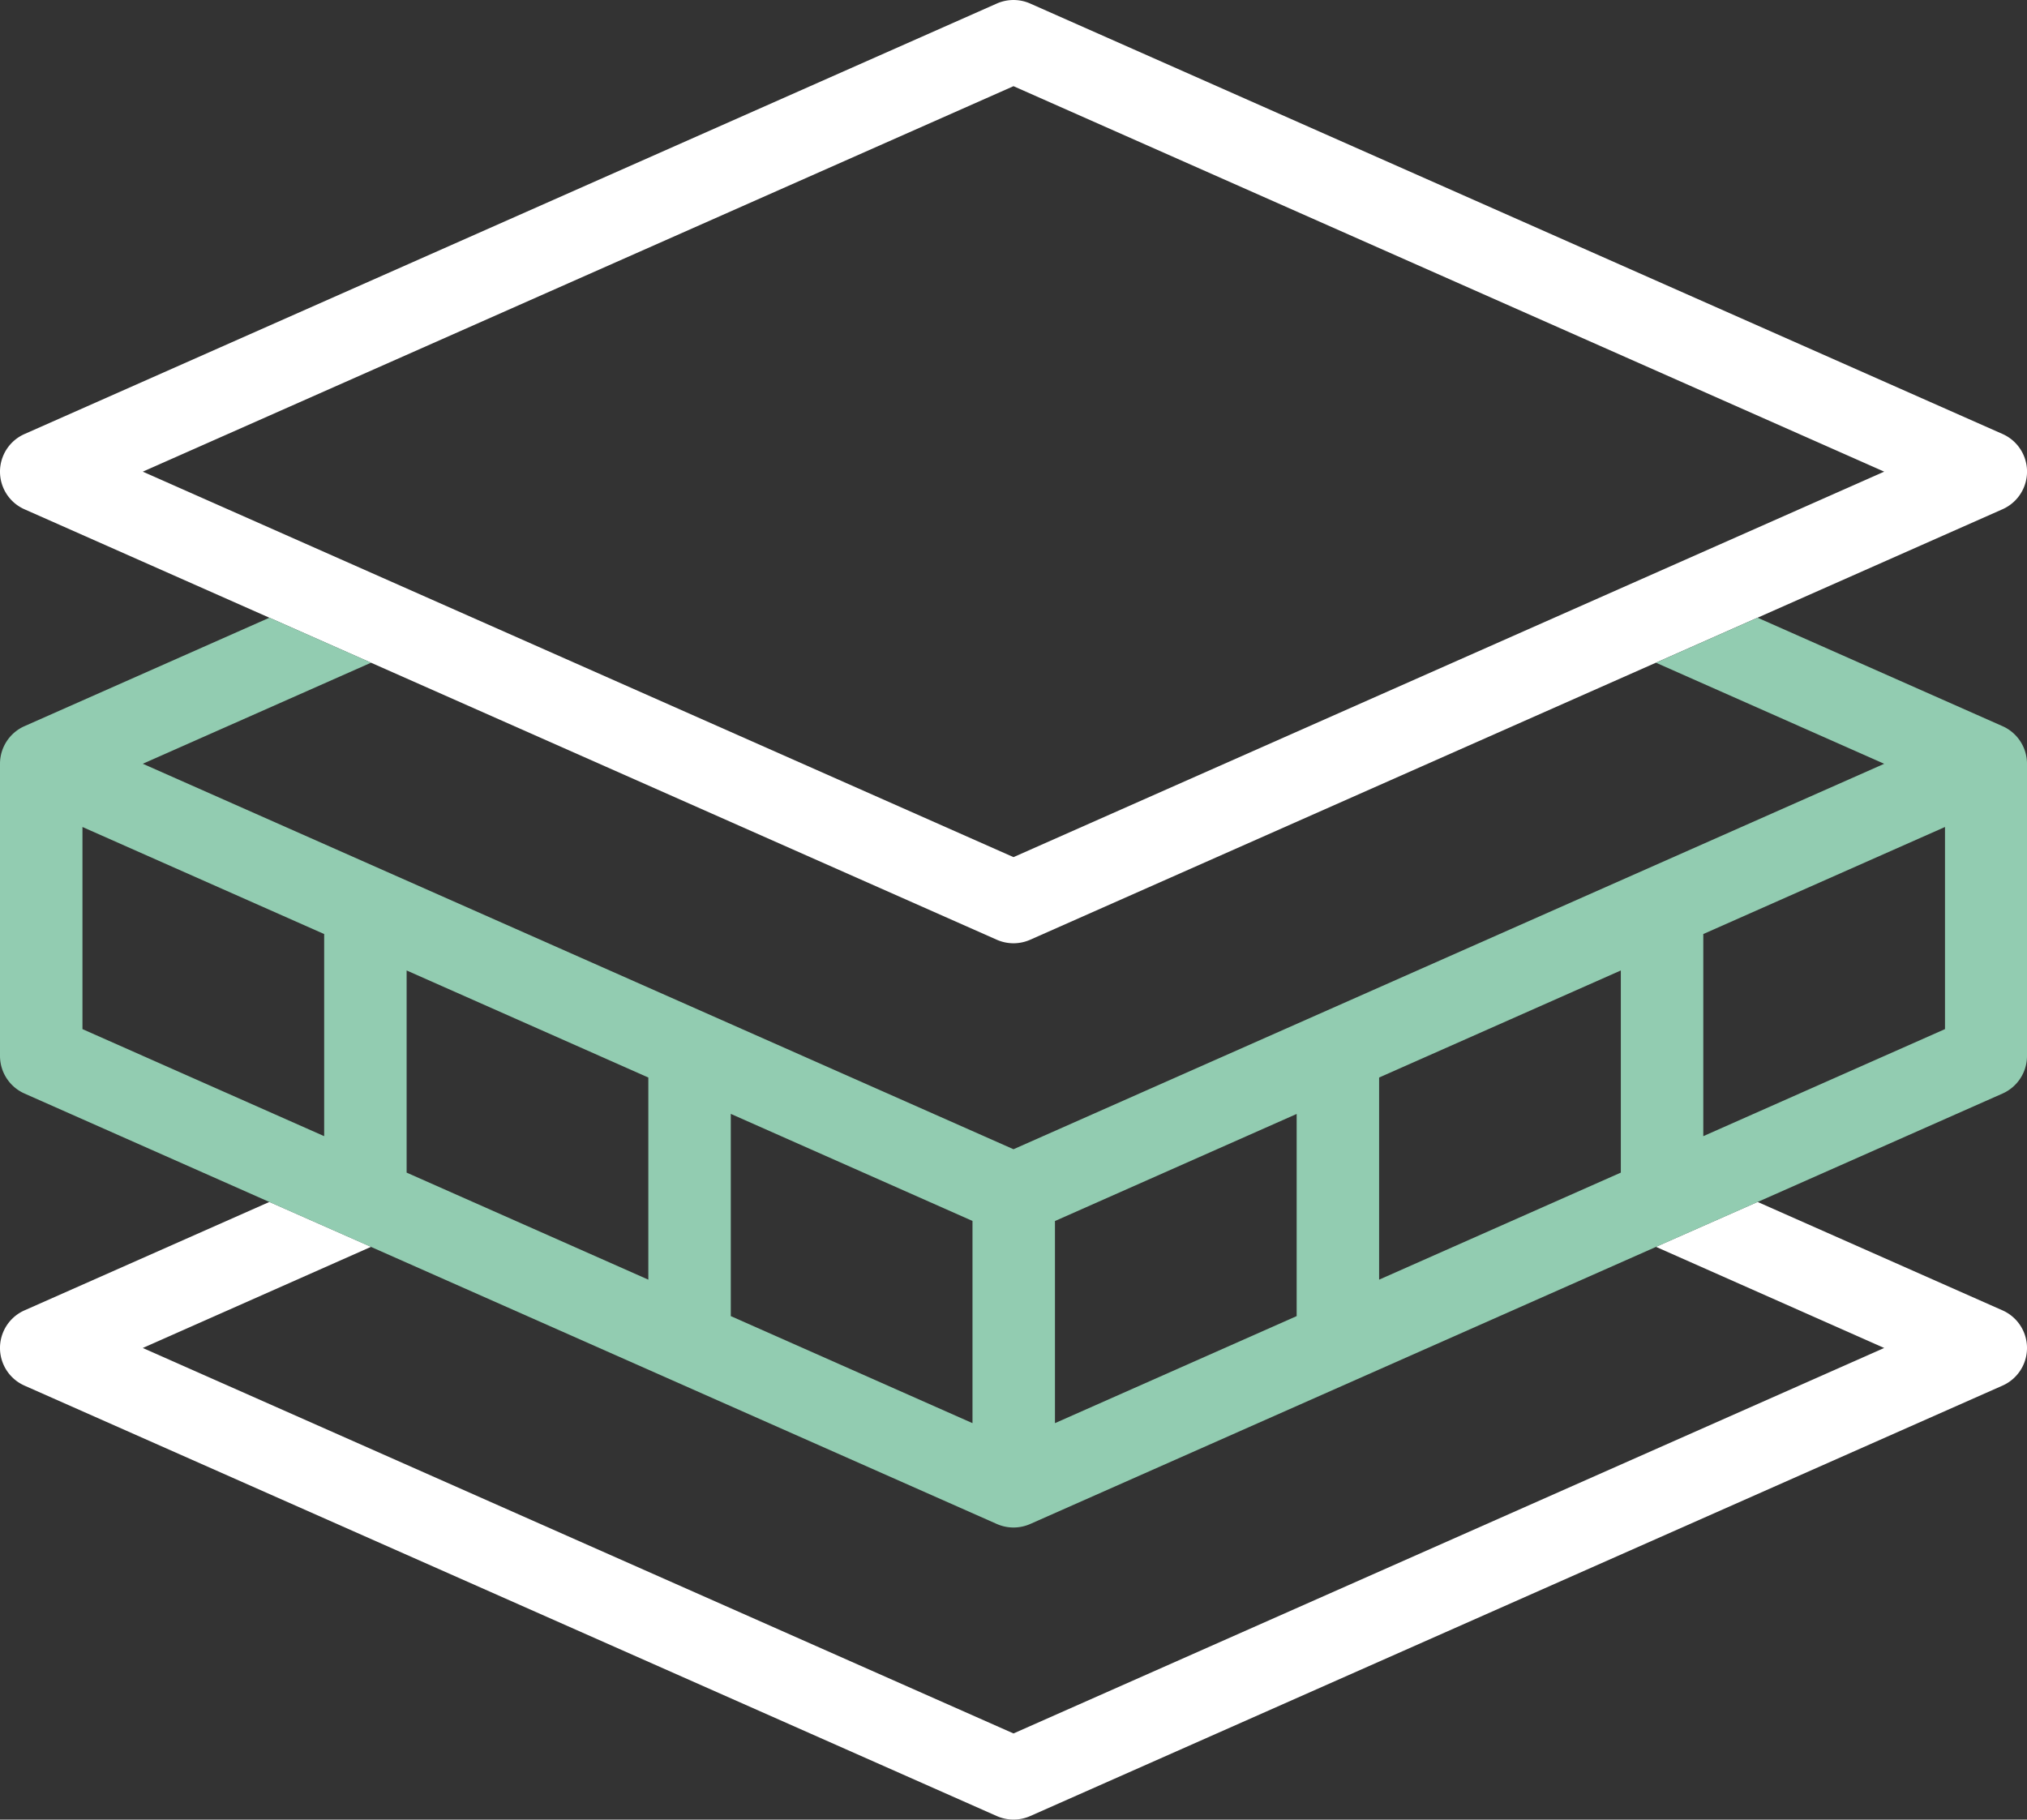 <?xml version="1.0" encoding="UTF-8"?>
<svg xmlns="http://www.w3.org/2000/svg" xmlns:xlink="http://www.w3.org/1999/xlink" id="Groupe_6078" data-name="Groupe 6078" width="71.284" height="63.999" viewBox="0 0 71.284 63.999">
  <rect x="0" y="0" width="71.284" height="63.999" fill="#333333" stroke="none"/>
  <defs>
    <clipPath id="clip-path">
      <rect id="Rectangle_2199" data-name="Rectangle 2199" width="71.284" height="63.999" fill="none"></rect>
    </clipPath>
  </defs>
  <g id="Groupe_6075" data-name="Groupe 6075" clip-path="url(#clip-path)">
    <path id="Tracé_4388" data-name="Tracé 4388" d="M35.056,33.053a1.452,1.452,0,0,0,1.172,0l22.007-9.745,3.575-1.583,8.613-3.814a1.447,1.447,0,0,0,0-2.647L36.228.124a1.45,1.45,0,0,0-1.172,0L.862,15.266a1.447,1.447,0,0,0,0,2.647l8.613,3.814,3.575,1.583ZM5.022,16.589,35.642,3.031l30.62,13.558L35.642,30.147Z" transform="translate(0 0)" fill="#fff"></path>
    <path id="Tracé_4389" data-name="Tracé 4389" d="M66.262,72.558,35.642,86.116,5.022,72.558,13.05,69,9.475,67.421.862,71.235a1.447,1.447,0,0,0,0,2.647L35.056,89.022a1.452,1.452,0,0,0,1.172,0L70.422,73.882a1.447,1.447,0,0,0,0-2.647l-8.613-3.814L58.234,69Z" transform="translate(0 -25.147)" fill="#fff"></path>
    <path id="Tracé_4390" data-name="Tracé 4390" d="M70.422,38.463l-8.613-3.814-3.574,1.583,8.027,3.555L35.642,53.344,5.022,39.786l8.028-3.555L9.475,34.649.862,38.463A1.447,1.447,0,0,0,0,39.786V50.061a1.448,1.448,0,0,0,.862,1.324L9.475,55.2,13.05,56.78l22.007,9.745a1.452,1.452,0,0,0,1.172,0L58.234,56.78,61.809,55.2l8.613-3.814a1.447,1.447,0,0,0,.862-1.324V39.786a1.446,1.446,0,0,0-.862-1.323M11.4,52.884l-8.5-3.765V42.01l8.5,3.765Zm11.4,5.047-8.5-3.765V47.056l8.5,3.765Zm11.4,5.047-8.5-3.765V52.1l8.5,3.766Zm11.4-3.765-8.5,3.765V55.869l8.5-3.766Zm11.4-5.047-8.5,3.765V50.822l8.5-3.766Zm11.4-5.047-8.5,3.765V45.775l8.5-3.765Z" transform="translate(0 -12.923)" fill="#92ccb1"></path>
  </g>
</svg>
